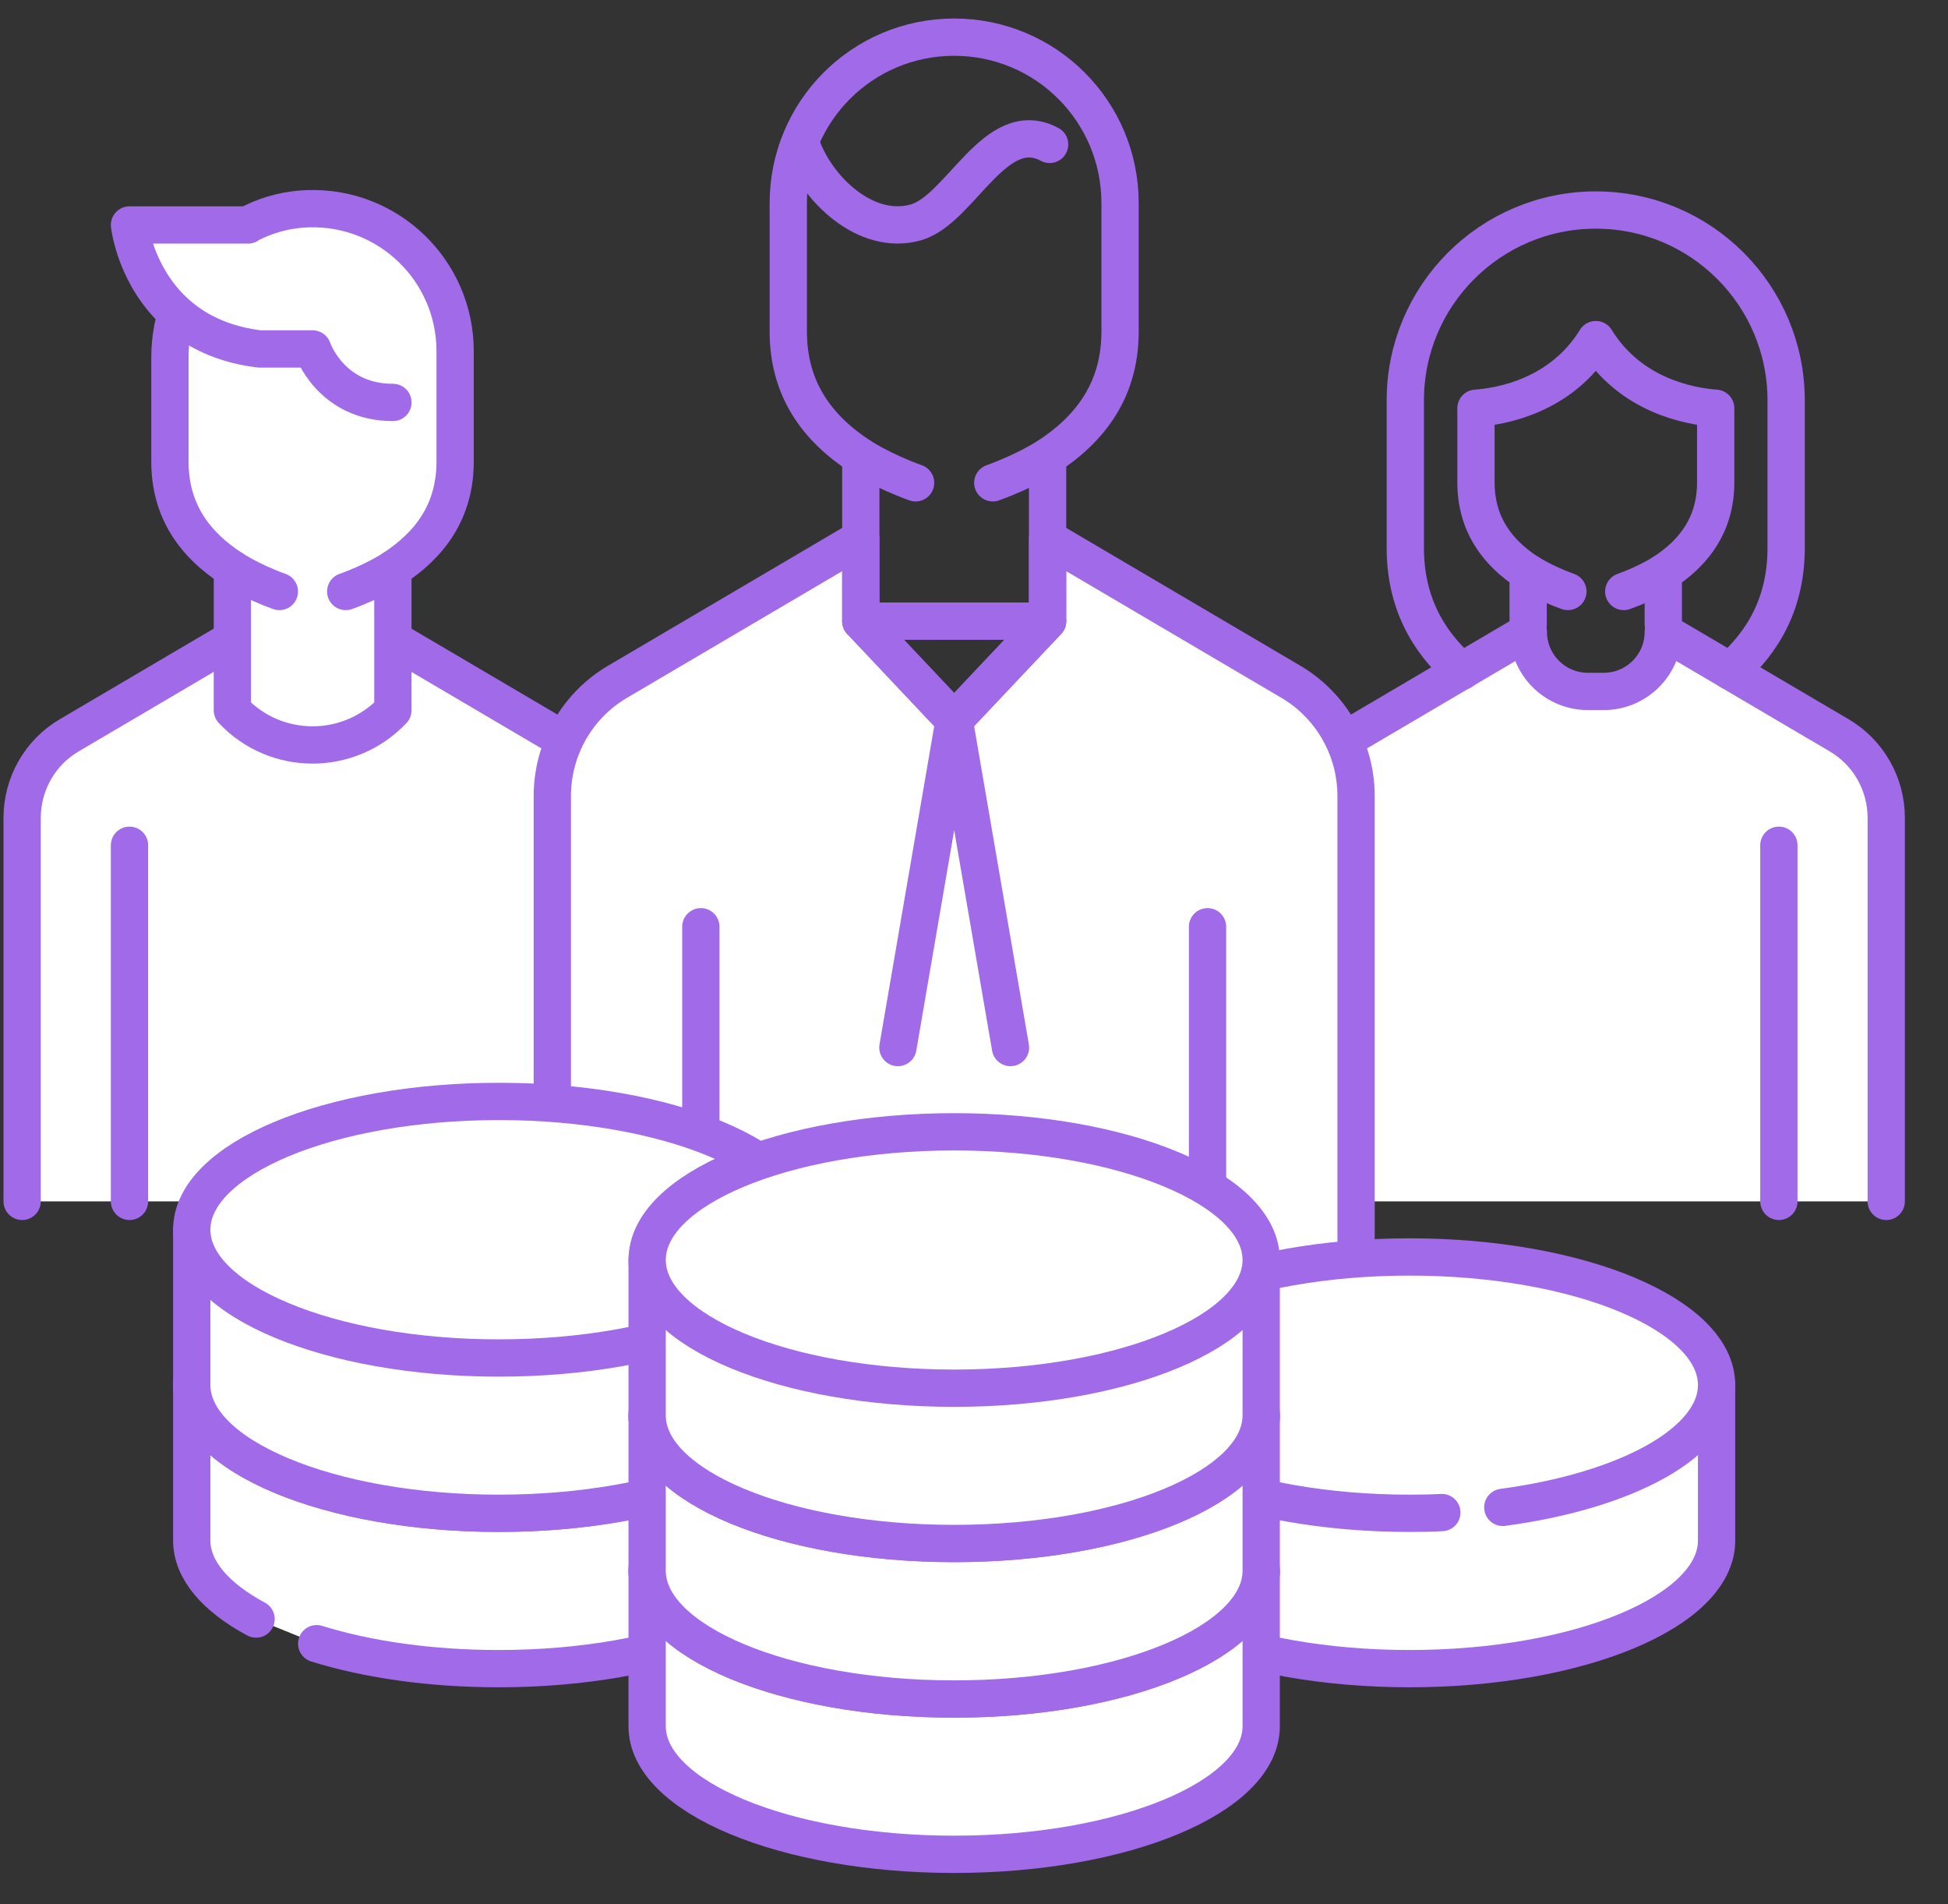 <svg width="44" height="43" viewBox="0 0 44 43" fill="none" xmlns="http://www.w3.org/2000/svg">
<rect x="0" y="0" width="44" height="43" fill="#333333" stroke="none"/>
<path d="M42.605 27.13V18.469C42.605 17.703 42.201 16.991 41.54 16.604L37.569 14.267C37.569 15.012 36.967 15.614 36.222 15.614H35.868C35.123 15.614 34.521 15.012 34.521 14.267L30.55 16.604C29.889 16.991 29.485 17.703 29.485 18.469V27.13" fill="white"/>
<path d="M42.605 27.13V18.469C42.605 17.703 42.201 16.991 41.54 16.604L37.569 14.267C37.569 15.012 36.967 15.614 36.222 15.614H35.868C35.123 15.614 34.521 15.012 34.521 14.267L30.55 16.604C29.889 16.991 29.485 17.703 29.485 18.469V27.13" stroke="#A16AE8" stroke-width="0.842" stroke-miterlimit="10" stroke-linecap="round" stroke-linejoin="round"/>
<path d="M40.18 19.088V27.13" stroke="#A16AE8" stroke-width="0.842" stroke-miterlimit="10" stroke-linecap="round" stroke-linejoin="round"/>
<path d="M34.517 14.09V12.932C33.805 12.469 33.338 11.825 33.338 10.89V9.219C33.932 9.176 35.266 8.932 36.045 7.669C36.824 8.932 38.159 9.176 38.753 9.219V10.89C38.753 11.825 38.285 12.469 37.569 12.932V14.09" stroke="#A16AE8" stroke-width="0.842" stroke-miterlimit="10" stroke-linecap="round" stroke-linejoin="round"/>
<path d="M39.076 15.155C39.864 14.465 40.344 13.568 40.344 12.372V9.042C40.344 6.667 38.419 4.743 36.045 4.743C33.67 4.743 31.742 6.667 31.742 9.042V12.372C31.742 13.572 32.23 14.473 33.017 15.16" stroke="#A16AE8" stroke-width="0.842" stroke-miterlimit="10" stroke-linecap="round" stroke-linejoin="round"/>
<path d="M34.521 12.932C34.521 12.932 34.875 13.164 35.414 13.357" stroke="#A16AE8" stroke-width="0.842" stroke-miterlimit="10" stroke-linecap="round" stroke-linejoin="round"/>
<path d="M37.569 12.932C37.569 12.932 37.215 13.164 36.676 13.357" stroke="#A16AE8" stroke-width="0.842" stroke-miterlimit="10" stroke-linecap="round" stroke-linejoin="round"/>
<path d="M13.62 27.13V18.469C13.62 17.703 13.216 16.991 12.555 16.604L8.584 14.267C8.584 15.012 5.536 15.012 5.536 14.267L1.565 16.604C0.904 16.991 0.5 17.703 0.5 18.469V27.13" fill="white"/>
<path d="M13.62 27.13V18.469C13.62 17.703 13.216 16.991 12.555 16.604L8.584 14.267C8.584 15.012 5.536 15.012 5.536 14.267L1.565 16.604C0.904 16.991 0.5 17.703 0.5 18.469V27.13" stroke="#A16AE8" stroke-width="0.842" stroke-miterlimit="10" stroke-linecap="round" stroke-linejoin="round"/>
<path d="M2.925 19.088V27.13" stroke="#A16AE8" stroke-width="0.842" stroke-miterlimit="10" stroke-linecap="round" stroke-linejoin="round"/>
<path d="M6.963 4.713C5.198 4.764 3.838 6.3 3.838 8.065V10.422C3.838 11.534 4.394 12.296 5.249 12.848V16.039C6.23 17.084 7.889 17.084 8.874 16.039V12.848C9.725 12.296 10.28 11.534 10.28 10.422V7.93C10.28 6.119 8.786 4.658 6.963 4.713Z" fill="white"/>
<path d="M6.963 4.713C5.198 4.764 3.838 6.3 3.838 8.065V10.422C3.838 11.534 4.394 12.296 5.249 12.848V16.039C6.23 17.084 7.889 17.084 8.874 16.039V12.848C9.725 12.296 10.28 11.534 10.28 10.422V7.93C10.28 6.119 8.786 4.658 6.963 4.713Z" stroke="#A16AE8" stroke-width="0.842" stroke-miterlimit="10" stroke-linecap="round" stroke-linejoin="round"/>
<path d="M5.249 12.848C5.249 12.848 5.666 13.126 6.31 13.357" stroke="#A16AE8" stroke-width="0.842" stroke-miterlimit="10" stroke-linecap="round" stroke-linejoin="round"/>
<path d="M8.875 12.848C8.875 12.848 8.454 13.126 7.809 13.357" stroke="#A16AE8" stroke-width="0.842" stroke-miterlimit="10" stroke-linecap="round" stroke-linejoin="round"/>
<path d="M30.63 28.575V17.977C30.63 16.916 30.07 15.934 29.157 15.396L23.662 12.162V14.027L21.552 16.263L19.443 14.027V12.162L13.948 15.396C13.034 15.934 12.475 16.916 12.475 17.977V28.575" fill="white"/>
<path d="M30.63 28.575V17.977C30.63 16.916 30.07 15.934 29.157 15.396L23.662 12.162V14.027L21.552 16.263L19.443 14.027V12.162L13.948 15.396C13.034 15.934 12.475 16.916 12.475 17.977V28.575" stroke="#A16AE8" stroke-width="0.842" stroke-miterlimit="10" stroke-linecap="round" stroke-linejoin="round"/>
<path d="M15.83 20.928V28.575" stroke="#A16AE8" stroke-width="0.842" stroke-miterlimit="10" stroke-linecap="round" stroke-linejoin="round"/>
<path d="M27.275 20.928V28.575" stroke="#A16AE8" stroke-width="0.842" stroke-miterlimit="10" stroke-linecap="round" stroke-linejoin="round"/>
<path d="M21.552 0.839C19.48 0.839 17.805 2.515 17.805 4.587V7.488C17.805 8.78 18.449 9.669 19.443 10.313V14.027L21.552 16.262L23.662 14.027V10.313C24.655 9.669 25.299 8.78 25.299 7.488V4.587C25.299 2.515 23.624 0.839 21.552 0.839Z" stroke="#A16AE8" stroke-width="0.842" stroke-miterlimit="10" stroke-linecap="round" stroke-linejoin="round"/>
<path d="M19.443 10.313C19.443 10.313 19.931 10.633 20.681 10.903" stroke="#A16AE8" stroke-width="0.842" stroke-miterlimit="10" stroke-linecap="round" stroke-linejoin="round"/>
<path d="M23.662 10.313C23.662 10.313 23.173 10.633 22.424 10.903" stroke="#A16AE8" stroke-width="0.842" stroke-miterlimit="10" stroke-linecap="round" stroke-linejoin="round"/>
<path d="M23.662 14.027H19.443" stroke="#A16AE8" stroke-width="0.842" stroke-miterlimit="10" stroke-linecap="round" stroke-linejoin="round"/>
<path d="M20.281 23.656L21.552 16.263L22.824 23.656" stroke="#A16AE8" stroke-width="0.842" stroke-miterlimit="10" stroke-linecap="round" stroke-linejoin="round"/>
<path d="M18.095 3.261C18.432 4.255 19.556 5.345 20.689 5.021C21.699 4.73 22.483 2.604 23.708 3.261" stroke="#A16AE8" stroke-width="0.842" stroke-miterlimit="10" stroke-linecap="round" stroke-linejoin="round"/>
<path d="M21.552 25.682V28.575" stroke="#A16AE8" stroke-width="0.842" stroke-miterlimit="10" stroke-linecap="round" stroke-linejoin="round"/>
<path d="M24.904 31.278V34.789C24.904 36.389 28.007 37.682 31.838 37.682C35.666 37.682 38.773 36.389 38.773 34.789V31.278H24.904Z" fill="white"/>
<path d="M24.904 31.278V34.789C24.904 36.389 28.007 37.682 31.838 37.682C35.666 37.682 38.773 36.389 38.773 34.789V31.278H24.904Z" stroke="#A16AE8" stroke-width="0.842" stroke-miterlimit="10" stroke-linecap="round" stroke-linejoin="round"/>
<path d="M32.567 34.157C32.327 34.17 32.083 34.174 31.838 34.174C28.007 34.174 24.904 32.877 24.904 31.277C24.904 29.682 28.007 28.385 31.838 28.385C35.666 28.385 38.773 29.682 38.773 31.277C38.773 32.57 36.744 33.665 33.944 34.04" fill="white"/>
<path d="M32.567 34.157C32.327 34.17 32.083 34.174 31.838 34.174C28.007 34.174 24.904 32.877 24.904 31.277C24.904 29.682 28.007 28.385 31.838 28.385C35.666 28.385 38.773 29.682 38.773 31.277C38.773 32.57 36.744 33.665 33.944 34.04" stroke="#A16AE8" stroke-width="0.842" stroke-miterlimit="10" stroke-linecap="round" stroke-linejoin="round"/>
<path d="M7.153 37.118C8.302 37.476 9.725 37.682 11.266 37.682C15.098 37.682 18.201 36.389 18.201 34.789V31.278H4.331V34.789C4.331 35.455 4.875 36.074 5.784 36.562" fill="white"/>
<path d="M7.153 37.118C8.302 37.476 9.725 37.682 11.266 37.682C15.098 37.682 18.201 36.389 18.201 34.789V31.278H4.331V34.789C4.331 35.455 4.875 36.074 5.784 36.562" stroke="#A16AE8" stroke-width="0.842" stroke-miterlimit="10" stroke-linecap="round" stroke-linejoin="round"/>
<path d="M18.201 31.277C18.201 32.877 15.098 34.174 11.266 34.174C7.439 34.174 4.331 32.877 4.331 31.277C4.331 29.682 7.439 28.385 11.266 28.385C15.098 28.385 18.201 29.682 18.201 31.277Z" fill="white"/>
<path d="M18.201 31.277C18.201 32.877 15.098 34.174 11.266 34.174C7.439 34.174 4.331 32.877 4.331 31.277C4.331 29.682 7.439 28.385 11.266 28.385C15.098 28.385 18.201 29.682 18.201 31.277Z" stroke="#A16AE8" stroke-width="0.842" stroke-miterlimit="10" stroke-linecap="round" stroke-linejoin="round"/>
<path d="M4.331 27.77V31.277C4.331 32.877 7.439 34.174 11.266 34.174C15.098 34.174 18.201 32.877 18.201 31.277V27.77H4.331Z" fill="white"/>
<path d="M4.331 27.77V31.277C4.331 32.877 7.439 34.174 11.266 34.174C15.098 34.174 18.201 32.877 18.201 31.277V27.77H4.331Z" stroke="#A16AE8" stroke-width="0.842" stroke-miterlimit="10" stroke-linecap="round" stroke-linejoin="round"/>
<path d="M18.201 27.77C18.201 29.37 15.098 30.667 11.266 30.667C7.439 30.667 4.331 29.37 4.331 27.77C4.331 26.17 7.439 24.873 11.266 24.873C15.098 24.873 18.201 26.17 18.201 27.77Z" fill="white"/>
<path d="M18.201 27.77C18.201 29.37 15.098 30.667 11.266 30.667C7.439 30.667 4.331 29.37 4.331 27.77C4.331 26.17 7.439 24.873 11.266 24.873C15.098 24.873 18.201 26.17 18.201 27.77Z" stroke="#A16AE8" stroke-width="0.842" stroke-miterlimit="10" stroke-linecap="round" stroke-linejoin="round"/>
<path d="M24.315 29.791C24.315 30.255 22.963 30.633 21.291 30.633C20.252 30.633 19.334 30.486 18.79 30.263" stroke="#A16AE8" stroke-width="0.842" stroke-miterlimit="10" stroke-linecap="round" stroke-linejoin="round"/>
<path d="M14.617 35.471V38.983C14.617 40.578 17.72 41.875 21.552 41.875C25.384 41.875 28.487 40.578 28.487 38.983V35.471H14.617Z" fill="white"/>
<path d="M14.617 35.471V38.983C14.617 40.578 17.72 41.875 21.552 41.875C25.384 41.875 28.487 40.578 28.487 38.983V35.471H14.617Z" stroke="#A16AE8" stroke-width="0.842" stroke-miterlimit="10" stroke-linecap="round" stroke-linejoin="round"/>
<path d="M28.487 35.471C28.487 37.071 25.384 38.368 21.552 38.368C17.72 38.368 14.617 37.071 14.617 35.471C14.617 33.875 17.72 32.578 21.552 32.578C25.384 32.578 28.487 33.875 28.487 35.471Z" fill="white"/>
<path d="M28.487 35.471C28.487 37.071 25.384 38.368 21.552 38.368C17.72 38.368 14.617 37.071 14.617 35.471C14.617 33.875 17.72 32.578 21.552 32.578C25.384 32.578 28.487 33.875 28.487 35.471Z" stroke="#A16AE8" stroke-width="0.842" stroke-miterlimit="10" stroke-linecap="round" stroke-linejoin="round"/>
<path d="M14.617 31.964V35.471C14.617 37.071 17.72 38.368 21.552 38.368C25.384 38.368 28.487 37.071 28.487 35.471V31.964H14.617Z" fill="white"/>
<path d="M14.617 31.964V35.471C14.617 37.071 17.72 38.368 21.552 38.368C25.384 38.368 28.487 37.071 28.487 35.471V31.964H14.617Z" stroke="#A16AE8" stroke-width="0.842" stroke-miterlimit="10" stroke-linecap="round" stroke-linejoin="round"/>
<path d="M28.487 31.964C28.487 33.564 25.384 34.856 21.552 34.856C17.72 34.856 14.617 33.564 14.617 31.964C14.617 30.364 17.72 29.067 21.552 29.067C25.384 29.067 28.487 30.364 28.487 31.964Z" fill="white"/>
<path d="M28.487 31.964C28.487 33.564 25.384 34.856 21.552 34.856C17.72 34.856 14.617 33.564 14.617 31.964C14.617 30.364 17.72 29.067 21.552 29.067C25.384 29.067 28.487 30.364 28.487 31.964Z" stroke="#A16AE8" stroke-width="0.842" stroke-miterlimit="10" stroke-linecap="round" stroke-linejoin="round"/>
<path d="M14.617 28.452V31.964C14.617 33.564 17.72 34.856 21.552 34.856C25.384 34.856 28.487 33.564 28.487 31.964V28.452H14.617Z" fill="white"/>
<path d="M14.617 28.452V31.964C14.617 33.564 17.72 34.856 21.552 34.856C25.384 34.856 28.487 33.564 28.487 31.964V28.452H14.617Z" stroke="#A16AE8" stroke-width="0.842" stroke-miterlimit="10" stroke-linecap="round" stroke-linejoin="round"/>
<path d="M28.487 28.452C28.487 30.052 25.384 31.349 21.552 31.349C17.72 31.349 14.617 30.052 14.617 28.452C14.617 26.856 17.72 25.559 21.552 25.559C25.384 25.559 28.487 26.856 28.487 28.452Z" fill="white"/>
<path d="M28.487 28.452C28.487 30.052 25.384 31.349 21.552 31.349C17.72 31.349 14.617 30.052 14.617 28.452C14.617 26.856 17.72 25.559 21.552 25.559C25.384 25.559 28.487 26.856 28.487 28.452Z" stroke="#A16AE8" stroke-width="0.842" stroke-miterlimit="10" stroke-linecap="round" stroke-linejoin="round"/>
<path d="M8.875 9.088C7.468 9.088 7.06 7.88 7.06 7.88H5.864C3.191 7.56 2.925 5.08 2.925 5.08H5.603" fill="white"/>
<path d="M8.875 9.088C7.468 9.088 7.06 7.88 7.06 7.88H5.864C3.191 7.56 2.925 5.08 2.925 5.08H5.603" stroke="#A16AE8" stroke-width="0.842" stroke-miterlimit="10" stroke-linecap="round" stroke-linejoin="round"/>
</svg>
